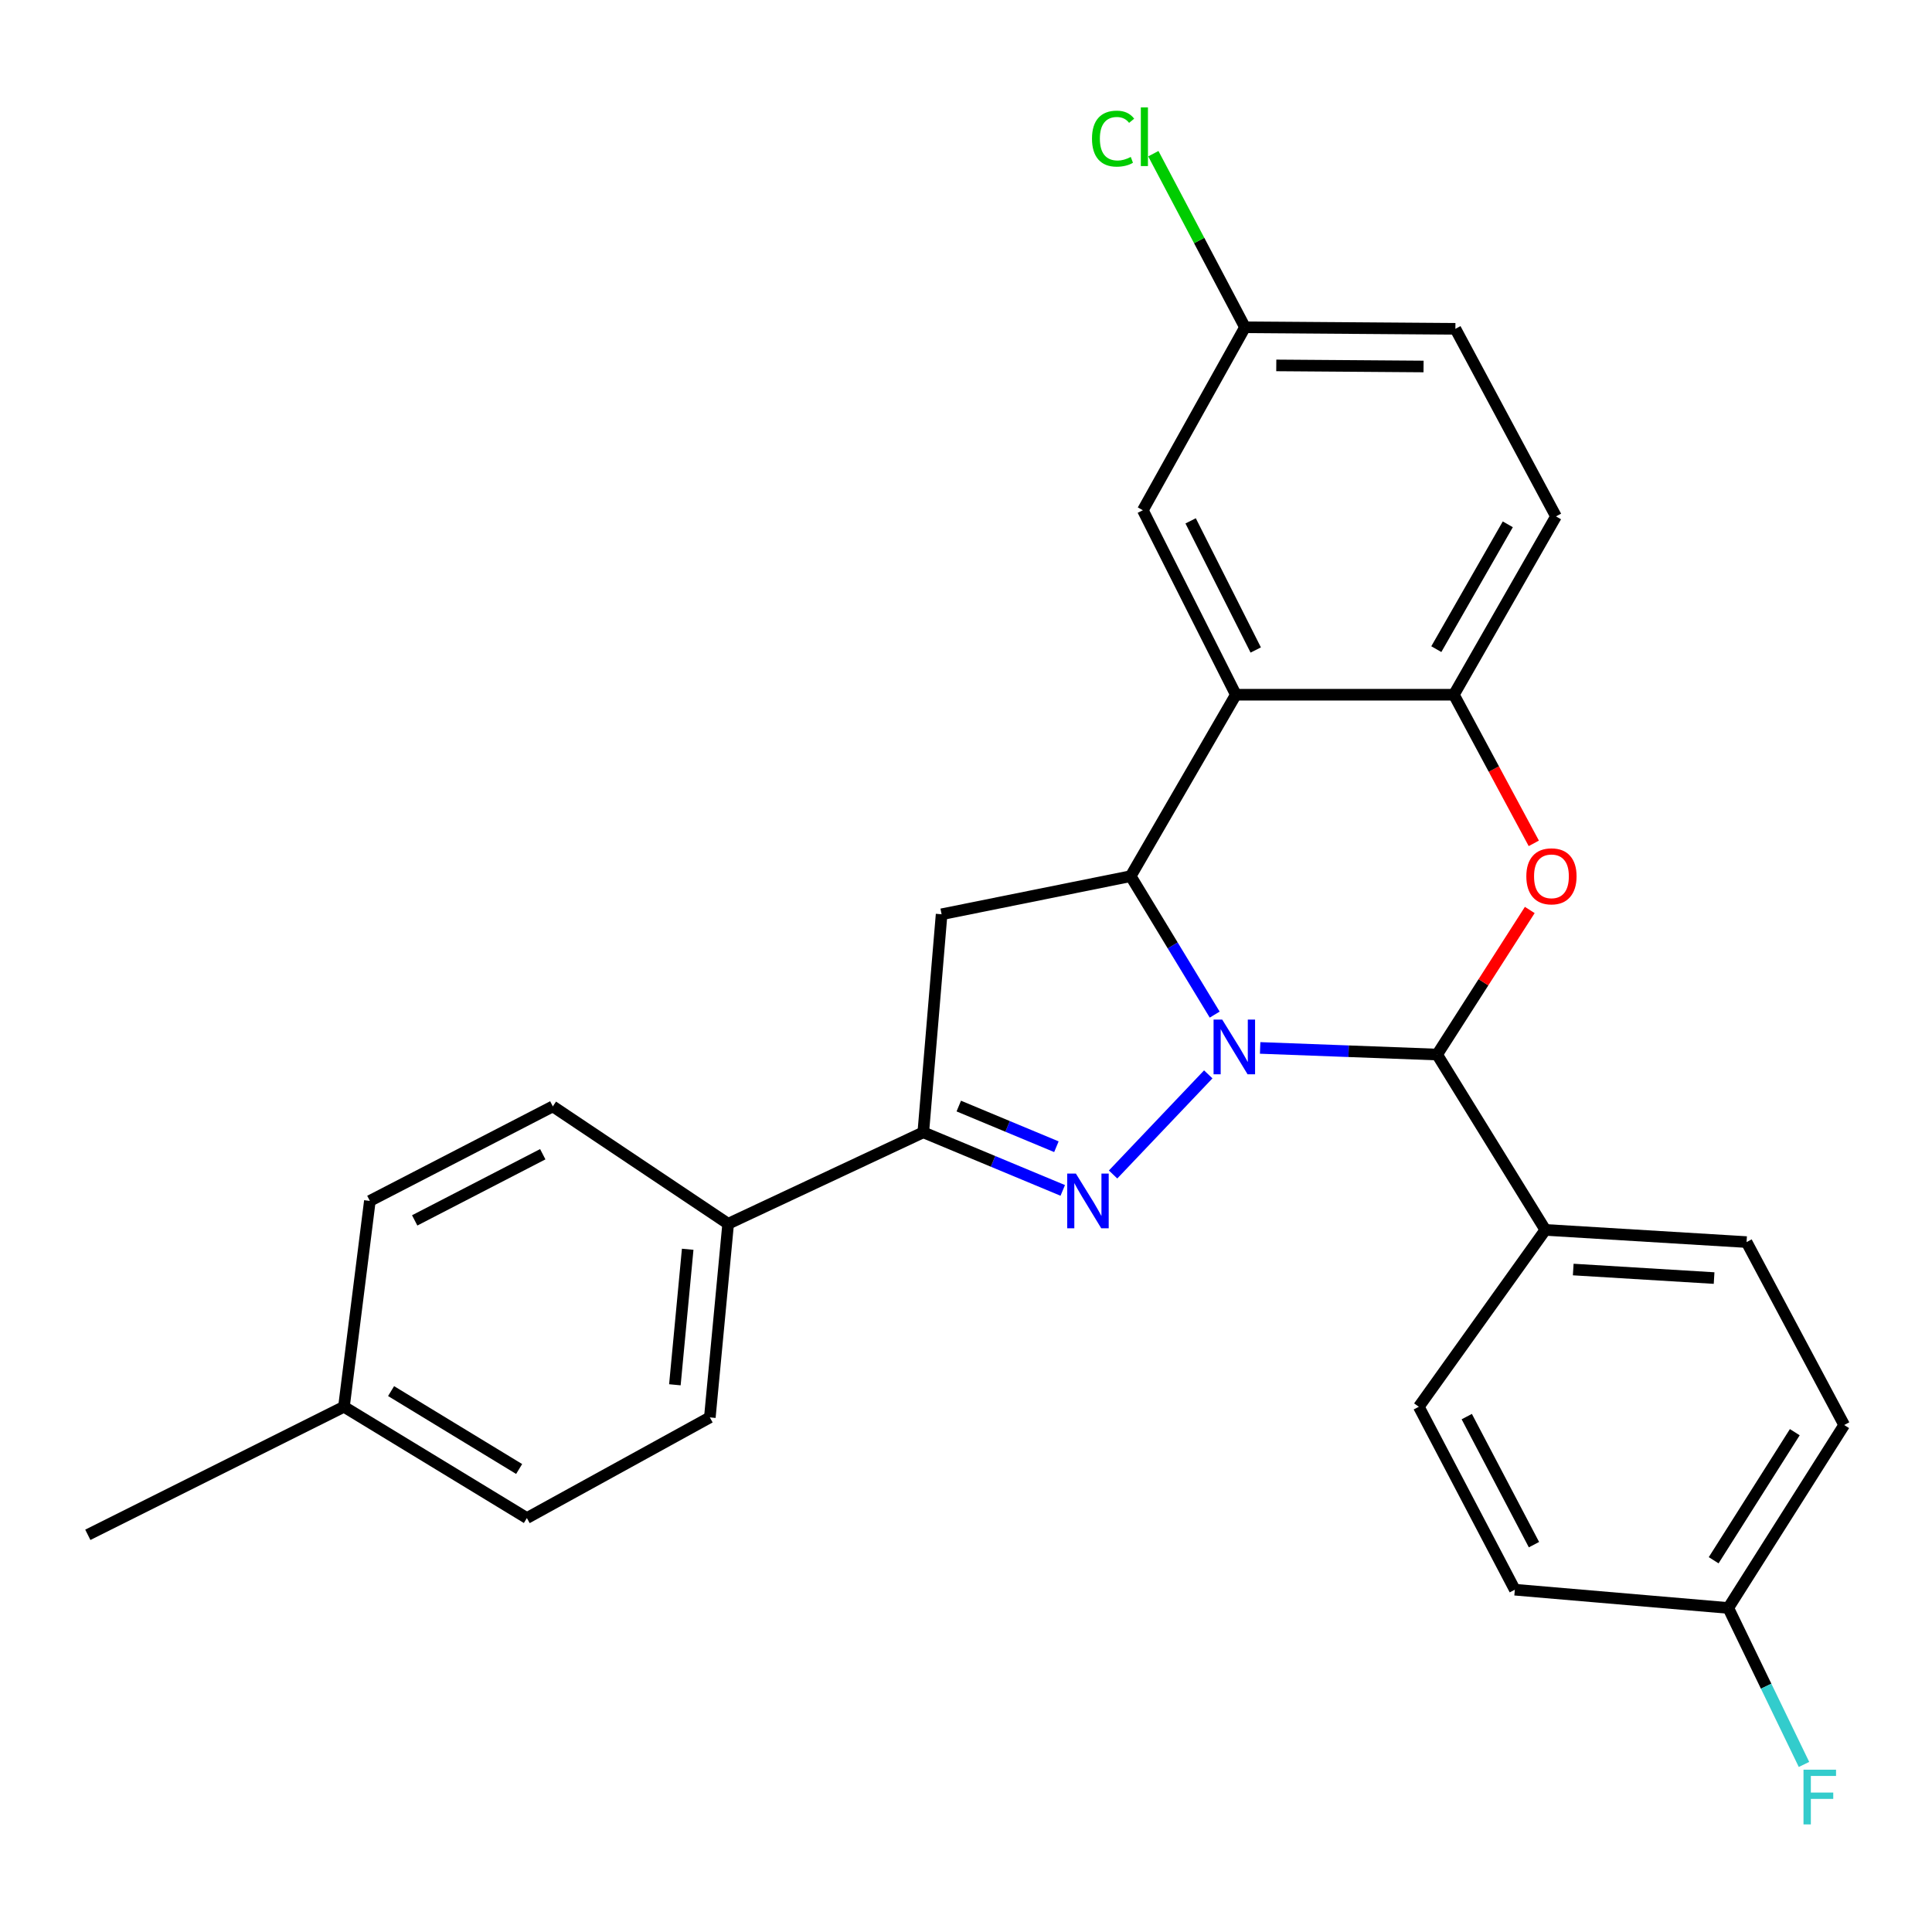 <?xml version='1.0' encoding='iso-8859-1'?>
<svg version='1.1' baseProfile='full'
              xmlns='http://www.w3.org/2000/svg'
                      xmlns:rdkit='http://www.rdkit.org/xml'
                      xmlns:xlink='http://www.w3.org/1999/xlink'
                  xml:space='preserve'
width='1000px' height='1000px' viewBox='0 0 1000 1000'>
<!-- END OF HEADER -->
<rect style='opacity:1.0;fill:#FFFFFF;stroke:none' width='1000' height='1000' x='0' y='0'> </rect>
<path class='bond-0' d='M 625.394,556.092 L 576.128,607.915' style='fill:none;fill-rule:evenodd;stroke:#0000FF;stroke-width:6px;stroke-linecap:butt;stroke-linejoin:miter;stroke-opacity:1' />
<path class='bond-1' d='M 628.72,525.158 L 606.975,489.33' style='fill:none;fill-rule:evenodd;stroke:#0000FF;stroke-width:6px;stroke-linecap:butt;stroke-linejoin:miter;stroke-opacity:1' />
<path class='bond-1' d='M 606.975,489.33 L 585.231,453.501' style='fill:none;fill-rule:evenodd;stroke:#000000;stroke-width:6px;stroke-linecap:butt;stroke-linejoin:miter;stroke-opacity:1' />
<path class='bond-2' d='M 652.248,542.404 L 698.051,544.119' style='fill:none;fill-rule:evenodd;stroke:#0000FF;stroke-width:6px;stroke-linecap:butt;stroke-linejoin:miter;stroke-opacity:1' />
<path class='bond-2' d='M 698.051,544.119 L 743.853,545.835' style='fill:none;fill-rule:evenodd;stroke:#000000;stroke-width:6px;stroke-linecap:butt;stroke-linejoin:miter;stroke-opacity:1' />
<path class='bond-5' d='M 550.08,616.154 L 513.988,601.121' style='fill:none;fill-rule:evenodd;stroke:#0000FF;stroke-width:6px;stroke-linecap:butt;stroke-linejoin:miter;stroke-opacity:1' />
<path class='bond-5' d='M 513.988,601.121 L 477.897,586.087' style='fill:none;fill-rule:evenodd;stroke:#000000;stroke-width:6px;stroke-linecap:butt;stroke-linejoin:miter;stroke-opacity:1' />
<path class='bond-5' d='M 546.792,593.543 L 521.528,583.02' style='fill:none;fill-rule:evenodd;stroke:#0000FF;stroke-width:6px;stroke-linecap:butt;stroke-linejoin:miter;stroke-opacity:1' />
<path class='bond-5' d='M 521.528,583.02 L 496.264,572.496' style='fill:none;fill-rule:evenodd;stroke:#000000;stroke-width:6px;stroke-linecap:butt;stroke-linejoin:miter;stroke-opacity:1' />
<path class='bond-4' d='M 585.231,453.501 L 639.677,359.588' style='fill:none;fill-rule:evenodd;stroke:#000000;stroke-width:6px;stroke-linecap:butt;stroke-linejoin:miter;stroke-opacity:1' />
<path class='bond-6' d='M 585.231,453.501 L 487.374,473.23' style='fill:none;fill-rule:evenodd;stroke:#000000;stroke-width:6px;stroke-linecap:butt;stroke-linejoin:miter;stroke-opacity:1' />
<path class='bond-3' d='M 743.853,545.835 L 767.832,508.419' style='fill:none;fill-rule:evenodd;stroke:#000000;stroke-width:6px;stroke-linecap:butt;stroke-linejoin:miter;stroke-opacity:1' />
<path class='bond-3' d='M 767.832,508.419 L 791.81,471.003' style='fill:none;fill-rule:evenodd;stroke:#FF0000;stroke-width:6px;stroke-linecap:butt;stroke-linejoin:miter;stroke-opacity:1' />
<path class='bond-8' d='M 743.853,545.835 L 799.868,636.59' style='fill:none;fill-rule:evenodd;stroke:#000000;stroke-width:6px;stroke-linecap:butt;stroke-linejoin:miter;stroke-opacity:1' />
<path class='bond-7' d='M 793.892,436.516 L 773.208,398.052' style='fill:none;fill-rule:evenodd;stroke:#FF0000;stroke-width:6px;stroke-linecap:butt;stroke-linejoin:miter;stroke-opacity:1' />
<path class='bond-7' d='M 773.208,398.052 L 752.524,359.588' style='fill:none;fill-rule:evenodd;stroke:#000000;stroke-width:6px;stroke-linecap:butt;stroke-linejoin:miter;stroke-opacity:1' />
<path class='bond-10' d='M 639.677,359.588 L 591.539,264.095' style='fill:none;fill-rule:evenodd;stroke:#000000;stroke-width:6px;stroke-linecap:butt;stroke-linejoin:miter;stroke-opacity:1' />
<path class='bond-10' d='M 649.966,336.437 L 616.269,269.592' style='fill:none;fill-rule:evenodd;stroke:#000000;stroke-width:6px;stroke-linecap:butt;stroke-linejoin:miter;stroke-opacity:1' />
<path class='bond-28' d='M 639.677,359.588 L 752.524,359.588' style='fill:none;fill-rule:evenodd;stroke:#000000;stroke-width:6px;stroke-linecap:butt;stroke-linejoin:miter;stroke-opacity:1' />
<path class='bond-9' d='M 477.897,586.087 L 376.892,633.431' style='fill:none;fill-rule:evenodd;stroke:#000000;stroke-width:6px;stroke-linecap:butt;stroke-linejoin:miter;stroke-opacity:1' />
<path class='bond-27' d='M 477.897,586.087 L 487.374,473.23' style='fill:none;fill-rule:evenodd;stroke:#000000;stroke-width:6px;stroke-linecap:butt;stroke-linejoin:miter;stroke-opacity:1' />
<path class='bond-11' d='M 752.524,359.588 L 805.38,267.287' style='fill:none;fill-rule:evenodd;stroke:#000000;stroke-width:6px;stroke-linecap:butt;stroke-linejoin:miter;stroke-opacity:1' />
<path class='bond-11' d='M 743.436,335.999 L 780.435,271.388' style='fill:none;fill-rule:evenodd;stroke:#000000;stroke-width:6px;stroke-linecap:butt;stroke-linejoin:miter;stroke-opacity:1' />
<path class='bond-12' d='M 799.868,636.59 L 904.021,642.897' style='fill:none;fill-rule:evenodd;stroke:#000000;stroke-width:6px;stroke-linecap:butt;stroke-linejoin:miter;stroke-opacity:1' />
<path class='bond-12' d='M 814.305,657.108 L 887.213,661.524' style='fill:none;fill-rule:evenodd;stroke:#000000;stroke-width:6px;stroke-linecap:butt;stroke-linejoin:miter;stroke-opacity:1' />
<path class='bond-13' d='M 799.868,636.59 L 734.375,728.139' style='fill:none;fill-rule:evenodd;stroke:#000000;stroke-width:6px;stroke-linecap:butt;stroke-linejoin:miter;stroke-opacity:1' />
<path class='bond-14' d='M 376.892,633.431 L 367.414,733.641' style='fill:none;fill-rule:evenodd;stroke:#000000;stroke-width:6px;stroke-linecap:butt;stroke-linejoin:miter;stroke-opacity:1' />
<path class='bond-14' d='M 355.949,646.616 L 349.315,716.763' style='fill:none;fill-rule:evenodd;stroke:#000000;stroke-width:6px;stroke-linecap:butt;stroke-linejoin:miter;stroke-opacity:1' />
<path class='bond-15' d='M 376.892,633.431 L 286.137,572.666' style='fill:none;fill-rule:evenodd;stroke:#000000;stroke-width:6px;stroke-linecap:butt;stroke-linejoin:miter;stroke-opacity:1' />
<path class='bond-16' d='M 591.539,264.095 L 644.405,169.408' style='fill:none;fill-rule:evenodd;stroke:#000000;stroke-width:6px;stroke-linecap:butt;stroke-linejoin:miter;stroke-opacity:1' />
<path class='bond-18' d='M 805.38,267.287 L 753.308,170.203' style='fill:none;fill-rule:evenodd;stroke:#000000;stroke-width:6px;stroke-linecap:butt;stroke-linejoin:miter;stroke-opacity:1' />
<path class='bond-19' d='M 904.021,642.897 L 954.545,737.584' style='fill:none;fill-rule:evenodd;stroke:#000000;stroke-width:6px;stroke-linecap:butt;stroke-linejoin:miter;stroke-opacity:1' />
<path class='bond-20' d='M 734.375,728.139 L 784.072,822.826' style='fill:none;fill-rule:evenodd;stroke:#000000;stroke-width:6px;stroke-linecap:butt;stroke-linejoin:miter;stroke-opacity:1' />
<path class='bond-20' d='M 759.192,733.23 L 793.98,799.511' style='fill:none;fill-rule:evenodd;stroke:#000000;stroke-width:6px;stroke-linecap:butt;stroke-linejoin:miter;stroke-opacity:1' />
<path class='bond-21' d='M 367.414,733.641 L 272.716,785.745' style='fill:none;fill-rule:evenodd;stroke:#000000;stroke-width:6px;stroke-linecap:butt;stroke-linejoin:miter;stroke-opacity:1' />
<path class='bond-22' d='M 286.137,572.666 L 191.439,621.589' style='fill:none;fill-rule:evenodd;stroke:#000000;stroke-width:6px;stroke-linecap:butt;stroke-linejoin:miter;stroke-opacity:1' />
<path class='bond-22' d='M 280.933,597.426 L 214.644,631.672' style='fill:none;fill-rule:evenodd;stroke:#000000;stroke-width:6px;stroke-linecap:butt;stroke-linejoin:miter;stroke-opacity:1' />
<path class='bond-24' d='M 644.405,169.408 L 620.684,124.476' style='fill:none;fill-rule:evenodd;stroke:#000000;stroke-width:6px;stroke-linecap:butt;stroke-linejoin:miter;stroke-opacity:1' />
<path class='bond-24' d='M 620.684,124.476 L 596.962,79.544' style='fill:none;fill-rule:evenodd;stroke:#00CC00;stroke-width:6px;stroke-linecap:butt;stroke-linejoin:miter;stroke-opacity:1' />
<path class='bond-30' d='M 644.405,169.408 L 753.308,170.203' style='fill:none;fill-rule:evenodd;stroke:#000000;stroke-width:6px;stroke-linecap:butt;stroke-linejoin:miter;stroke-opacity:1' />
<path class='bond-30' d='M 660.598,189.135 L 736.83,189.692' style='fill:none;fill-rule:evenodd;stroke:#000000;stroke-width:6px;stroke-linecap:butt;stroke-linejoin:miter;stroke-opacity:1' />
<path class='bond-17' d='M 894.555,832.282 L 784.072,822.826' style='fill:none;fill-rule:evenodd;stroke:#000000;stroke-width:6px;stroke-linecap:butt;stroke-linejoin:miter;stroke-opacity:1' />
<path class='bond-25' d='M 894.555,832.282 L 914.148,872.777' style='fill:none;fill-rule:evenodd;stroke:#000000;stroke-width:6px;stroke-linecap:butt;stroke-linejoin:miter;stroke-opacity:1' />
<path class='bond-25' d='M 914.148,872.777 L 933.742,913.272' style='fill:none;fill-rule:evenodd;stroke:#33CCCC;stroke-width:6px;stroke-linecap:butt;stroke-linejoin:miter;stroke-opacity:1' />
<path class='bond-29' d='M 894.555,832.282 L 954.545,737.584' style='fill:none;fill-rule:evenodd;stroke:#000000;stroke-width:6px;stroke-linecap:butt;stroke-linejoin:miter;stroke-opacity:1' />
<path class='bond-29' d='M 886.989,807.584 L 928.982,741.295' style='fill:none;fill-rule:evenodd;stroke:#000000;stroke-width:6px;stroke-linecap:butt;stroke-linejoin:miter;stroke-opacity:1' />
<path class='bond-31' d='M 272.716,785.745 L 178.029,728.139' style='fill:none;fill-rule:evenodd;stroke:#000000;stroke-width:6px;stroke-linecap:butt;stroke-linejoin:miter;stroke-opacity:1' />
<path class='bond-31' d='M 268.705,760.352 L 202.424,720.028' style='fill:none;fill-rule:evenodd;stroke:#000000;stroke-width:6px;stroke-linecap:butt;stroke-linejoin:miter;stroke-opacity:1' />
<path class='bond-23' d='M 191.439,621.589 L 178.029,728.139' style='fill:none;fill-rule:evenodd;stroke:#000000;stroke-width:6px;stroke-linecap:butt;stroke-linejoin:miter;stroke-opacity:1' />
<path class='bond-26' d='M 178.029,728.139 L 45.455,794.416' style='fill:none;fill-rule:evenodd;stroke:#000000;stroke-width:6px;stroke-linecap:butt;stroke-linejoin:miter;stroke-opacity:1' />
<path  class='atom-0' d='M 632.622 527.743
L 641.902 542.743
Q 642.822 544.223, 644.302 546.903
Q 645.782 549.583, 645.862 549.743
L 645.862 527.743
L 649.622 527.743
L 649.622 556.063
L 645.742 556.063
L 635.782 539.663
Q 634.622 537.743, 633.382 535.543
Q 632.182 533.343, 631.822 532.663
L 631.822 556.063
L 628.142 556.063
L 628.142 527.743
L 632.622 527.743
' fill='#0000FF'/>
<path  class='atom-1' d='M 556.868 607.429
L 566.148 622.429
Q 567.068 623.909, 568.548 626.589
Q 570.028 629.269, 570.108 629.429
L 570.108 607.429
L 573.868 607.429
L 573.868 635.749
L 569.988 635.749
L 560.028 619.349
Q 558.868 617.429, 557.628 615.229
Q 556.428 613.029, 556.068 612.349
L 556.068 635.749
L 552.388 635.749
L 552.388 607.429
L 556.868 607.429
' fill='#0000FF'/>
<path  class='atom-4' d='M 790.027 453.581
Q 790.027 446.781, 793.387 442.981
Q 796.747 439.181, 803.027 439.181
Q 809.307 439.181, 812.667 442.981
Q 816.027 446.781, 816.027 453.581
Q 816.027 460.461, 812.627 464.381
Q 809.227 468.261, 803.027 468.261
Q 796.787 468.261, 793.387 464.381
Q 790.027 460.501, 790.027 453.581
M 803.027 465.061
Q 807.347 465.061, 809.667 462.181
Q 812.027 459.261, 812.027 453.581
Q 812.027 448.021, 809.667 445.221
Q 807.347 442.381, 803.027 442.381
Q 798.707 442.381, 796.347 445.181
Q 794.027 447.981, 794.027 453.581
Q 794.027 459.301, 796.347 462.181
Q 798.707 465.061, 803.027 465.061
' fill='#FF0000'/>
<path  class='atom-25' d='M 565.214 71.757
Q 565.214 64.717, 568.494 61.037
Q 571.814 57.317, 578.094 57.317
Q 583.934 57.317, 587.054 61.437
L 584.414 63.597
Q 582.134 60.597, 578.094 60.597
Q 573.814 60.597, 571.534 63.477
Q 569.294 66.317, 569.294 71.757
Q 569.294 77.357, 571.614 80.237
Q 573.974 83.117, 578.534 83.117
Q 581.654 83.117, 585.294 81.237
L 586.414 84.237
Q 584.934 85.197, 582.694 85.757
Q 580.454 86.317, 577.974 86.317
Q 571.814 86.317, 568.494 82.557
Q 565.214 78.797, 565.214 71.757
' fill='#00CC00'/>
<path  class='atom-25' d='M 590.494 55.597
L 594.174 55.597
L 594.174 85.957
L 590.494 85.957
L 590.494 55.597
' fill='#00CC00'/>
<path  class='atom-26' d='M 933.489 915.99
L 950.329 915.99
L 950.329 919.23
L 937.289 919.23
L 937.289 927.83
L 948.889 927.83
L 948.889 931.11
L 937.289 931.11
L 937.289 944.31
L 933.489 944.31
L 933.489 915.99
' fill='#33CCCC'/>
</svg>
